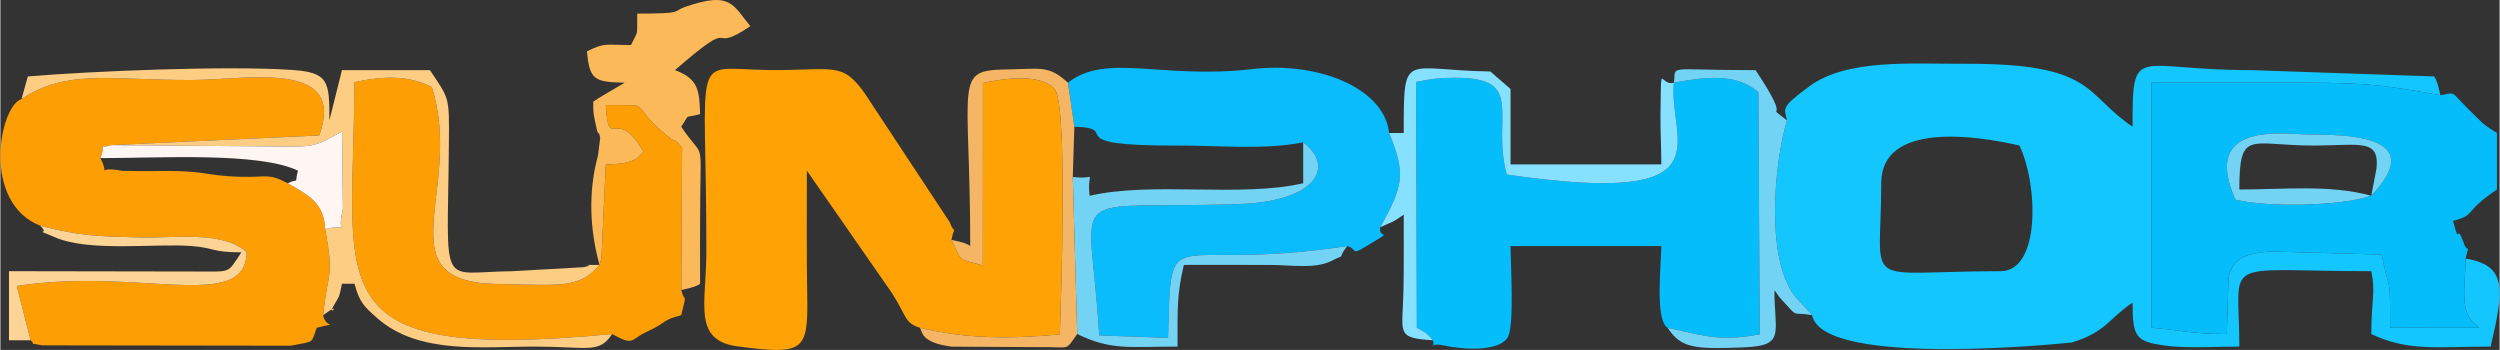 <?xml version="1.0" encoding="UTF-8"?>
<!DOCTYPE svg PUBLIC "-//W3C//DTD SVG 1.1//EN" "http://www.w3.org/Graphics/SVG/1.1/DTD/svg11.dtd">
<!-- Creator: CorelDRAW 2020 (64-Bit) -->
<svg xmlns="http://www.w3.org/2000/svg" xml:space="preserve" width="1243px" height="174px" version="1.1" shape-rendering="geometricPrecision" text-rendering="geometricPrecision" image-rendering="optimizeQuality" fill-rule="evenodd" clip-rule="evenodd"
viewBox="0 0 1176.83 164.79"
 xmlns:xlink="http://www.w3.org/1999/xlink"
 xmlns:xodm="http://www.corel.com/coreldraw/odm/2003">
 <rect x="0" y="0" width="1176.83" height="164.79" fill="#333333" stroke="none"/>
 <g id="Слой_x0020_1">
  <g id="_2227199101680">
   <path fill="#13C6FE" d="M941.86 127.7c-67,0 -56.21,9.68 -56.21,-41.42 0,-29.39 45.62,-22.28 65.08,-17.75 8.82,18.38 9.96,59.17 -8.87,59.17zm-100.6 -71c-6.05,20.07 -10.52,67.02 4.8,84l5.25 5.6c0.47,0.52 1.28,1.33 1.78,2.11 4.99,25.45 122.3,12.87 122.34,12.86 15.98,-4.84 17.6,-11.45 28.56,-18.78 0,16.68 1.78,18.27 15.25,20.24 9.43,1.38 24.95,0.47 35.04,0.47 0,-43.03 -10.35,-35.5 62.13,-35.5 2.12,10.02 0,13.67 0,29.58 17.42,8.36 31.49,5.92 56.21,5.92 6.32,-27.14 7.77,-38.27 -11.82,-41.42 0,14.09 -3.64,25.66 6.44,32.56l-41.97 -0.06c0,-26.75 -0.12,-14.85 -3.97,-34.4l-52.33 -1.47c-9.79,0.8 -17.93,2.24 -19.8,12.54l-0.79 26.35c-16.76,0 -24.4,-2.21 -35.53,-2.97l0 -115.4c23.68,0 47.34,0.01 71.01,0 31.92,-0.01 39.84,1.41 65.09,5.92 -0.18,-0.43 -1.24,-6.81 -2.96,-8.86l-85.8 -2.96c-55.32,0.07 -56.2,-13.03 -56.2,26.63 -23.12,-15.48 -17.17,-29.96 -79.84,-29.63 -24.01,0.13 -54.72,-2.42 -72.36,10.62 -13.44,9.94 -11.86,10.1 -10.53,16.05z"/>
   <path fill="#FEA206" d="M433.01 154.34c22.16,5.38 42.98,5.22 65.86,3.14 0.52,-15.57 3.86,-108.51 -2.47,-115.58 -6.87,-7.66 -25.09,-4.77 -33.75,-2.81l-0.03 85.93c-12.18,-3.39 -9.7,-1.53 -14.81,-12.11 1.99,-8.95 1.93,-0.94 -0.77,-8.26l-39.93 -60.52c-10.84,-15.56 -15.13,-10.82 -45.16,-11.16 -37.93,-0.42 -29.38,-11.62 -29.53,85.86 -0.04,24.44 -6.6,41.49 14.91,44.3 30.75,4.02 33.05,2.35 32.6,-23.42 -0.35,-19.77 -0.18,-39.57 -0.18,-59.35l40.05 57.61c7.21,11.28 5.83,14.01 13.21,16.37z"/>
   <path fill="#FD9E05" d="M9.95 46.61c-10.45,3.5 -19.03,48.65 8.87,59.72 19.38,4.91 26.65,4.96 47.33,5.49 15.71,0.4 39.05,-3.3 49.8,7 -0.56,28.6 -50.44,6.85 -108.24,15.84l6.54 25.58c3.44,3.07 -3.11,0.65 5.43,2.37l117.06 0.17c12.1,-2.25 9.28,-1.1 12.25,-8.45 11.2,-2.97 4.11,0.78 2.98,-5.92 2.36,-22.9 5.21,-16.12 1.01,-40.51 -0.69,-12.33 -7.5,-15.74 -17.67,-21.62 -9.53,-4.88 -9.61,-2.7 -21.81,-3.03 -20.02,-0.54 -13.53,-3.25 -44.54,-2.68 -0.95,0.02 -11.46,-0.08 -11.7,-0.13 -14,-2.72 -4.89,4.38 -10.19,-5.99 3.33,-8.98 -2.29,-3.83 5.12,-6.11l97.96 -4.57c12.99,-36.12 -34.24,-26.09 -60.32,-26.09 -38.94,0 -58.49,-5.14 -79.88,8.93z"/>
   <path fill="#05BDFA" d="M674.6 160.24c1.07,6.23 -3.12,0.6 4.96,2.4 9.03,2.01 25.95,3.14 30.17,-3.76 3.3,-5.38 1.37,-34.72 1.37,-43.01l71 0c0,8.15 -3.11,34.94 2.96,38.47 18.62,4.07 24.68,6.48 43.38,3.08l-0.64 -114.01c-10.92,-9.34 -25.68,-7.02 -39.8,-4.48 -2.57,27.71 26.5,58.6 -78.73,43.24 -7.31,-27.51 9.42,-45.77 -24.68,-45.57 -7.48,0.04 -10.68,0.55 -17.98,1.99l0.37 115.74c6,2.9 7.08,5.49 7.62,5.91z"/>
   <path fill="#05BDFA" d="M1116.39 92.18c-14.1,4.91 -48.81,5.53 -63.97,1.85 -16.74,-37.44 23.54,-30.74 34.4,-30.7 17.42,0.06 56.95,0.13 29.57,28.85zm44.41 29.6c2.09,-9.42 1.58,-0.52 -1.09,-7.94 -3.45,-9.6 -1.33,3.35 -4.84,-9.81 11.28,-3.01 4.5,-3.94 20.7,-14.79l0 -26.63c-2.59,-1.74 -3.73,-2.15 -6.98,-4.85l-6.06 -5.94c-9.4,-9.32 -5.93,-8.23 -13.58,-6.97 -25.25,-4.51 -33.17,-5.93 -65.09,-5.92 -23.67,0.01 -47.33,0 -71.01,0l0 115.4c11.13,0.76 18.77,2.97 35.53,2.97l0.79 -26.35c1.87,-10.3 10.01,-11.74 19.8,-12.54l52.33 1.47c3.85,19.55 3.97,7.65 3.97,34.4l41.97 0.06c-10.08,-6.9 -6.44,-18.47 -6.44,-32.56z"/>
   <path fill="#0ABCFC" d="M502.71 38.95l2.99 20.71c23.53,0.67 -9.31,9.09 48.6,8.88 19.32,-0.08 40.55,2.16 59.17,-1.51 15.12,11.32 6.29,27.72 -29.54,29.02 -85.85,3.1 -70.73,-11.17 -66.53,61.87l32.43 1.18c1.59,-57.76 -1.73,-30.16 84.35,-43.22 5.67,1.57 0.61,5.13 10.8,-1.02 11.61,-7.02 3.63,-1.93 4.78,-7.87 10.63,-19.43 12.24,-24.59 4.15,-44.38 -2.17,-20.84 -32.88,-33.78 -64.47,-30.08 -42.32,4.95 -68.8,-7.83 -86.73,6.42z"/>
   <path fill="#FD9E05" d="M288.04 157.3c10.64,5.77 8.19,2.69 16.43,-1.12 10.02,-4.63 6.49,-5.2 16.11,-7.77 2.86,-11.92 1.68,-4.99 0.02,-11.84l0.4 -67.11c-5.23,-5.71 -2.17,-1.49 -7.06,-5.53 -19.38,-16.01 -4.87,-14.34 -28.85,-14.45 1.34,22.92 4.81,-0.68 17.73,22.01 -2.31,1.91 -2.62,5.81 -17.75,5.92l-2.06 44.45c-0.13,-0.39 -0.52,1.94 -0.9,2.87 -9.58,11.51 -18.92,9.37 -47.47,9.03 -55.34,-0.66 -16.07,-44.31 -31.49,-92.76 -10.69,-5.42 -21.91,-5.43 -36.5,-2.3 0,96.7 -20.49,132.06 121.39,118.6z"/>
   <path fill="#FBB959" d="M282.11 124.73c0.38,-0.93 0.77,-3.26 0.9,-2.87l2.06 -44.45c15.13,-0.11 15.44,-4.01 17.75,-5.92 -12.92,-22.69 -16.39,0.91 -17.73,-22.01 23.98,0.11 9.47,-1.56 28.85,14.45 4.89,4.04 1.83,-0.18 7.06,5.53l-0.4 67.11c0.43,-0.18 6.8,-1.24 8.86,-2.95 0,-13.84 -0.07,-27.68 0.09,-41.51 0.32,-27.25 1.4,-16.97 -8.97,-32.45 4.55,-6.54 0.49,-3.68 8.88,-5.92 -0.25,-11.04 -0.84,-16.73 -11.83,-20.71 31.52,-27.4 13.95,-6.28 35.5,-20.71 -8.34,-10.11 -9.09,-16.35 -30.03,-9.32 -7.24,2.44 -0.65,3.4 -23.22,3.4 -0.26,11.63 0.81,6.94 -2.96,14.8 -12.45,0 -11.95,-1.25 -20.71,2.95 1.12,13.54 3.61,14.48 17.75,14.8l-3.73 2.19c-0.39,0.23 -1.38,0.81 -1.86,1.09 -0.48,0.29 -1.34,0.78 -1.87,1.09 -3.08,1.84 -5.09,3 -7.33,4.5 0,4.03 -0.11,4.58 0.67,8.54 2.29,11.55 1.4,2.56 2.59,8.63l-1.07 8.42c-4.66,16.88 -3.81,34.96 0.75,51.32z"/>
   <path fill="#FDCD83" d="M9.95 46.61c21.39,-14.07 40.94,-8.93 79.88,-8.93 26.08,0 73.31,-10.03 60.32,26.09l-97.96 4.57 85.17 0.69c6.33,-0.18 7.71,0.08 13.28,-1.83 0.74,-0.25 1.44,-0.64 2.13,-0.93l8.1 -4.37 0.42 36.46c-3.67,14.84 4.89,6.05 -8.31,9.54 4.2,24.39 1.35,17.61 -1.01,40.51 10.56,-7.83 0.46,2.86 5.67,-5.67 2.58,-4.2 1.86,-3.41 3.19,-9.12l5.92 0c2.34,8.79 4.49,10.67 10.55,16.06 19.74,17.58 50.28,13.42 75.24,13.52 24.56,0.11 29.37,3.35 35.5,-5.9 -141.88,13.46 -121.39,-21.9 -121.39,-118.6 14.59,-3.13 25.81,-3.12 36.5,2.3 15.42,48.45 -23.85,92.1 31.49,92.76 28.55,0.34 37.89,2.48 47.47,-9.03 -16.46,0.24 1.48,-0.49 -7.76,1.11l-33.67 1.89c-34.51,0.27 -30.1,10.28 -29.51,-59.25 0.2,-23.28 0.43,-21.48 -8.92,-35.45l-41.42 0 -5.92 23.67c0,-18.29 -0.17,-22.6 -17.65,-23.77 -30.82,-2.07 -93.98,0.53 -124.35,3.06l-2.96 10.62z"/>
   <path fill="#73D3F5" d="M504.96 83.32l2.09 73.96c16.03,7.82 24.49,5.92 47.25,5.92 0,-17.88 -0.38,-24.13 2.96,-38.46 13.81,0 27.64,-0.08 41.44,0.03 8.81,0.06 20.51,1.87 27.84,-1.8 8.59,-4.31 1.94,0.39 7.64,-7.09 -86.08,13.06 -82.76,-14.54 -84.35,43.22l-32.43 -1.18c-4.2,-73.04 -19.32,-58.77 66.53,-61.87 35.83,-1.3 44.66,-17.7 29.54,-29.02l0 19.25c-29.36,6.84 -71.22,-0.92 -100.59,5.92 -1.44,-13.19 4.41,-7.31 -7.92,-8.88z"/>
   <path fill="#85E1FF" d="M653.91 62.61c8.09,19.79 6.48,24.95 -4.15,44.38 6.77,-3.15 4.89,-1.64 11.05,-5.92 0,11.88 0.09,23.76 -0.13,35.63 -0.39,20.46 -3.88,22.38 13.92,23.54 -0.54,-0.42 -1.62,-3.01 -7.62,-5.91l-0.37 -115.74c7.3,-1.44 10.5,-1.95 17.98,-1.99 34.1,-0.2 17.37,18.06 24.68,45.57 105.23,15.36 76.16,-15.53 78.73,-43.24 -6.69,1.95 -5.91,-11.7 -6.29,14.42 -0.11,7.59 0.39,16.23 0.39,24.06l-71 0 0 -35.51 -9.51 -8.24c-41.15,-0.63 -40.78,-10.25 -40.78,28.95l-6.9 0z"/>
   <path fill="#F4B565" d="M447.81 112.91c5.11,10.58 2.63,8.72 14.81,12.11l0.03 -85.93c8.66,-1.96 26.88,-4.85 33.75,2.81 6.33,7.07 2.99,100.01 2.47,115.58 -22.88,2.08 -43.7,2.24 -65.86,-3.14 1.18,1.78 0.15,7 14.96,8.89l41.5 0.22c14.75,-0.21 11.64,2.15 17.58,-6.17l-2.09 -73.96 0.74 -23.66 -2.99 -20.71c-9.21,-8.29 -12.44,-6.52 -28.51,-6.27 -25.77,0.41 -17.53,4.46 -17.53,83.19 -2.23,-1.87 -7.2,-2.4 -8.86,-2.96z"/>
   <path fill="#73D3F5" d="M785.06 154.34c6.24,9.41 12.03,10.24 35.81,9.22 19.87,-0.85 14.48,-6.31 14.48,-26.99l2.38 3.37c9.76,10.67 4.82,6.58 15.36,8.47 -0.5,-0.78 -1.31,-1.59 -1.78,-2.11l-5.25 -5.6c-15.32,-16.98 -10.85,-63.93 -4.8,-84 -12.17,-9.61 4.15,4.6 -14.78,-23.67 -43.62,0 -37.07,-2.71 -38.48,5.9 14.12,-2.54 28.88,-4.86 39.8,4.48l0.64 114.01c-18.7,3.4 -24.76,0.99 -43.38,-3.08z"/>
   <path fill="#FFF6F4" d="M52.19 68.34c-7.41,2.28 -1.79,-2.87 -5.12,6.11 28.13,0 74.63,-2.93 93.05,5.91 -1.89,7.12 1.14,3.13 -4.81,5.92 10.17,5.88 16.98,9.29 17.67,21.62 13.2,-3.49 4.64,5.3 8.31,-9.54l-0.42 -36.46 -8.1 4.37c-0.69,0.29 -1.39,0.68 -2.13,0.93 -5.57,1.91 -6.95,1.65 -13.28,1.83l-85.17 -0.69z"/>
   <path fill="#FCD495" d="M14.25 160.24l-6.54 -25.58c57.8,-8.99 107.68,12.76 108.24,-15.84 -10.75,-10.3 -34.09,-6.6 -49.8,-7 -20.68,-0.53 -27.95,-0.58 -47.33,-5.49 5.1,5.26 -4.72,0.44 7.05,5.47 16.24,6.94 46.74,2.75 63.97,4.05 11.34,0.85 9.4,2.97 23.65,2.97 -6.83,10.2 -4.54,8.97 -20.55,9.03l-88.91 -0.15 0 32.54 10.22 0z"/>
   <path fill="#73D3F5" d="M1116.39 92.18c-19.29,-5.37 -41.66,-2.94 -62.11,-2.94 0,-28.8 4.97,-20.59 35.5,-20.71 21.32,-0.09 30.53,-3.28 29.09,10.82l-2.48 12.83zm0 0c27.38,-28.72 -12.15,-28.79 -29.57,-28.85 -10.86,-0.04 -51.14,-6.74 -34.4,30.7 15.16,3.68 49.87,3.06 63.97,-1.85z"/>
  </g>
 </g>
</svg>

